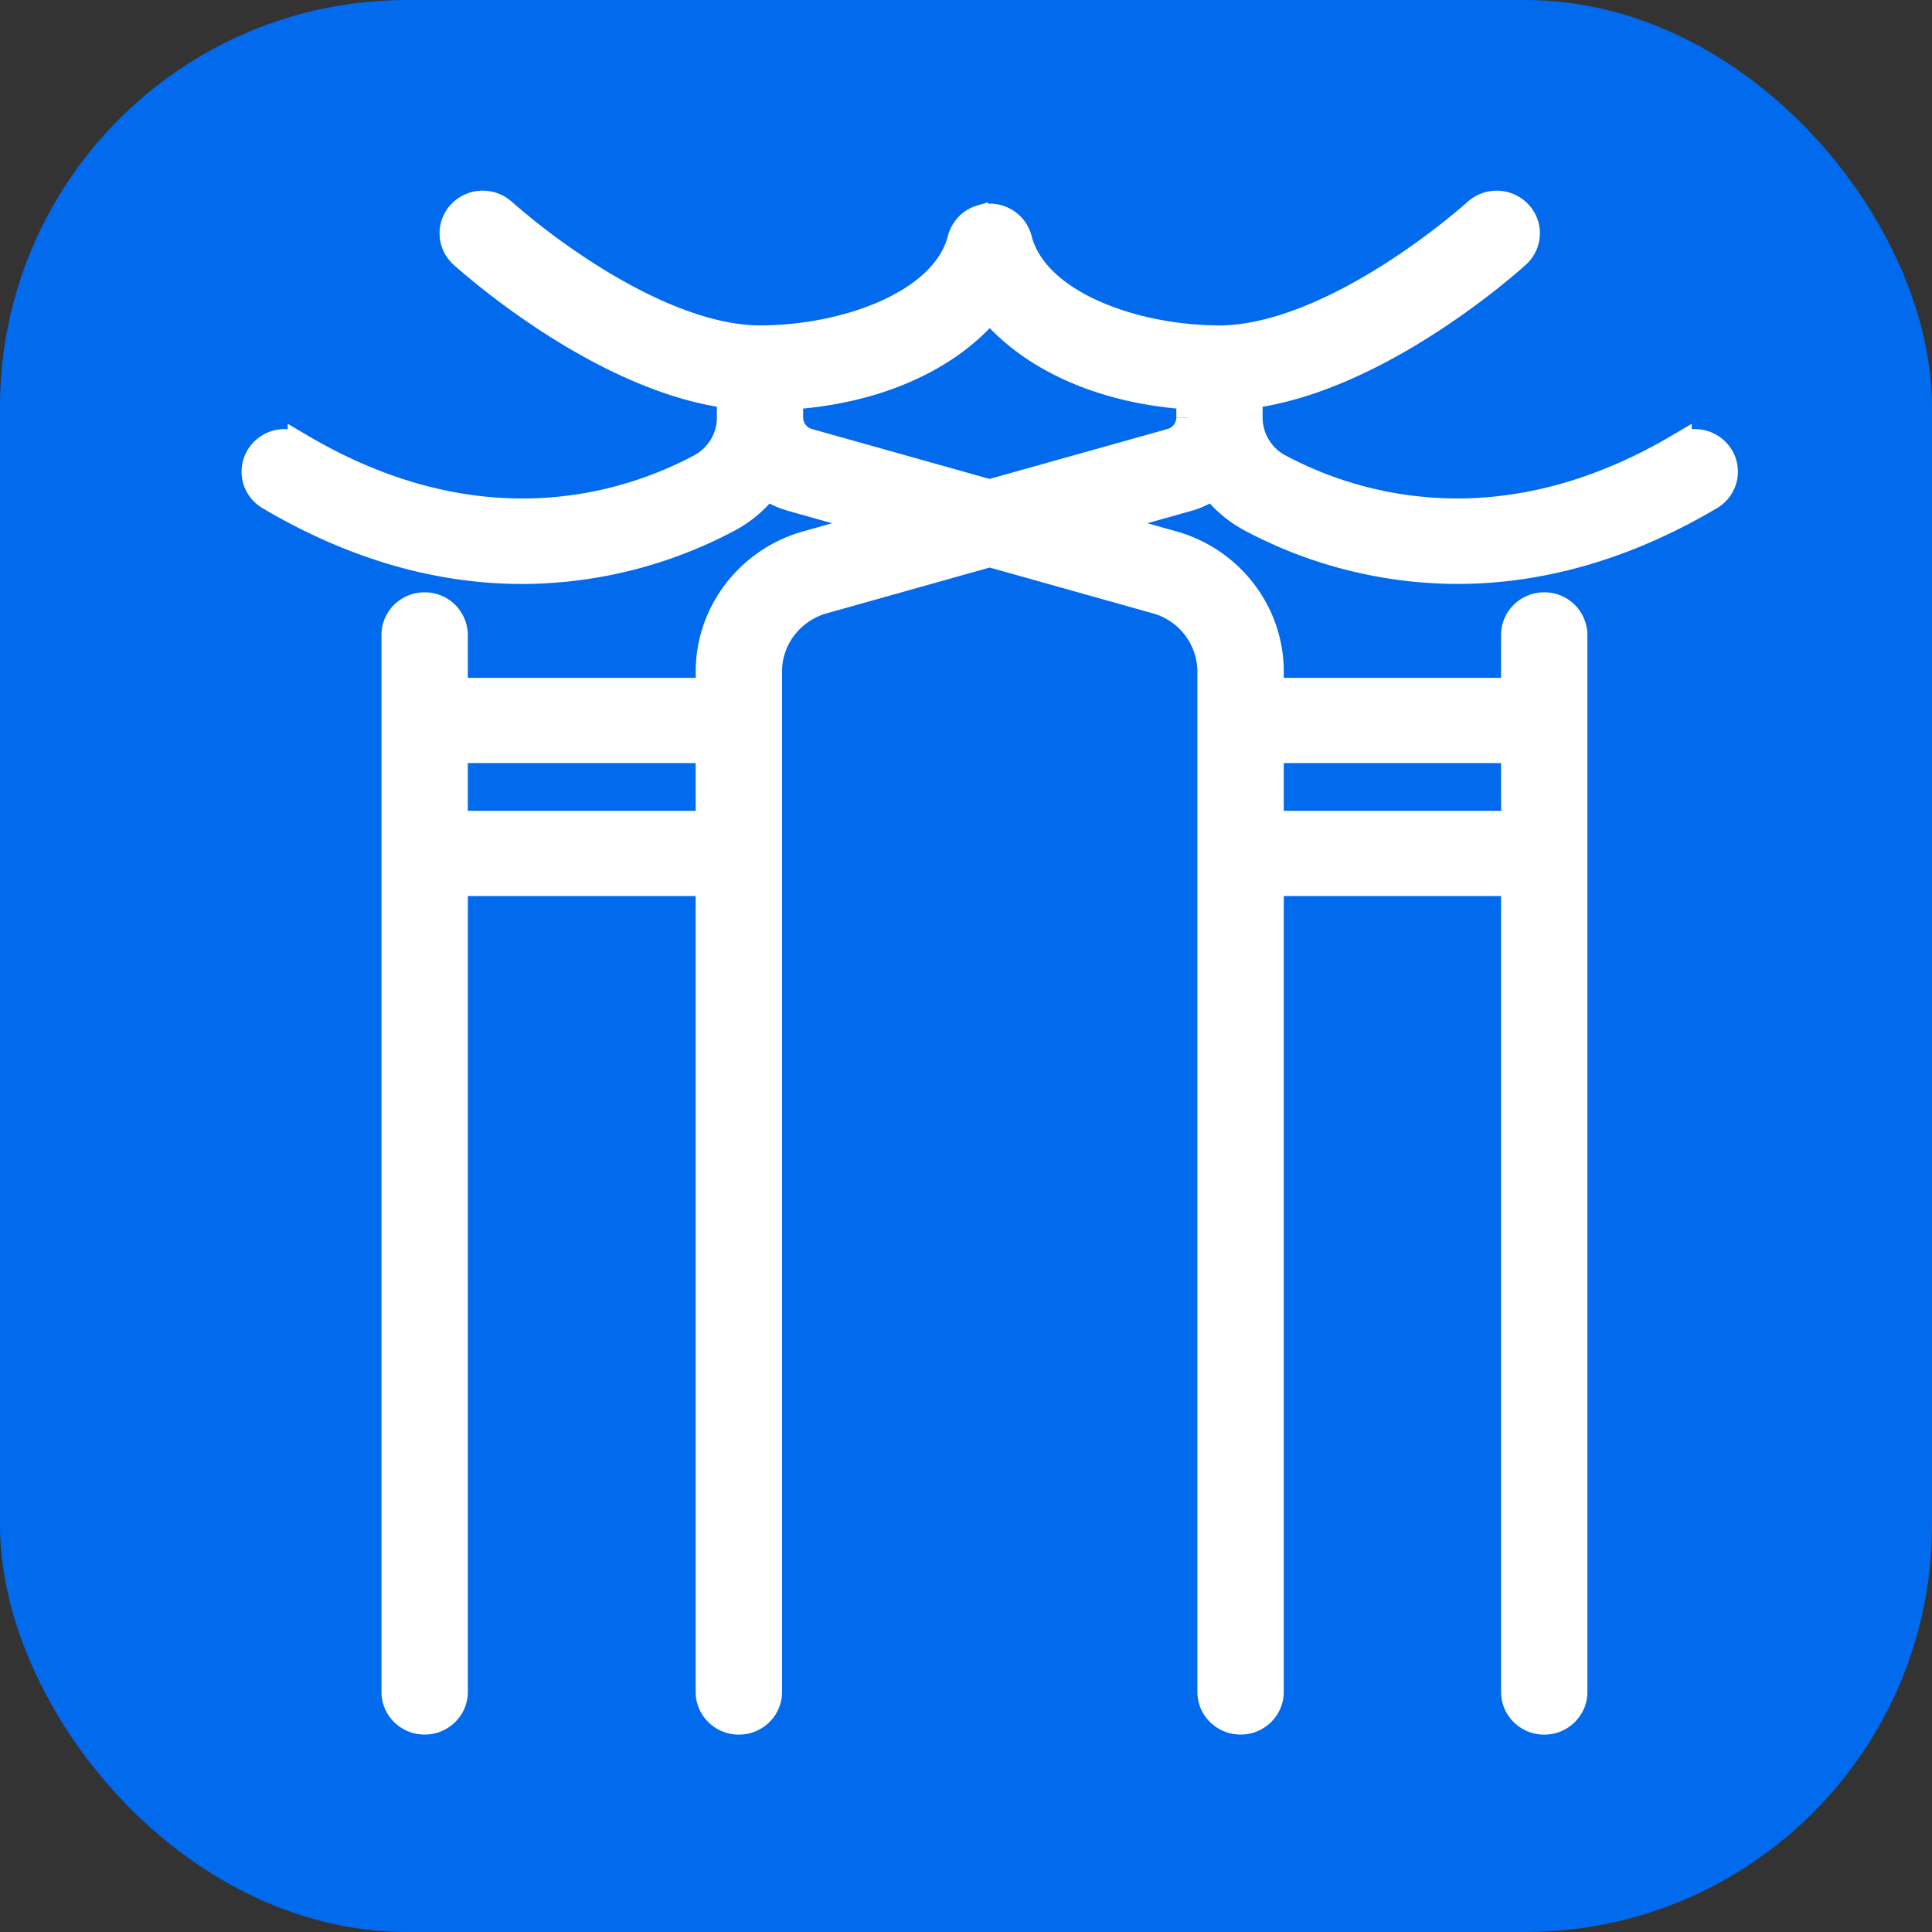 <svg width="38" height="38" xmlns="http://www.w3.org/2000/svg"><rect width="100%" height="100%" fill="#333333" stroke="none"/><g fill="none" fill-rule="evenodd"><rect fill="#016AED" width="38" height="38" rx="8"/><path d="m19.466 9.68-3.563-1.001a.485.485 0 0 1-.356-.463v-.41c1.878-.13 3.198-.857 3.92-1.726.722.869 2.04 1.597 3.92 1.725v.405l-.001.006a.485.485 0 0 1-.356.463l-3.564 1zM25 16.198h4.774v-1.44H25v1.44zm-16.049 0h4.982v-1.44H8.951v1.44zm24.074-7.425c-1.618.956-3.1 1.281-4.365 1.281a7.452 7.452 0 0 1-3.488-.873 1.095 1.095 0 0 1-.588-.965v-.43c2.567-.336 5.146-2.66 5.262-2.767a.58.58 0 0 0 .032-.83.607.607 0 0 0-.847-.032c-.007.006-.714.646-1.707 1.273-1.263.798-2.418 1.22-3.339 1.22-1.664 0-3.605-.68-3.935-1.94a.592.592 0 0 0-.403-.427l-.033-.01h-.002L19.6 4.27a.65.65 0 0 0-.045-.009l-.02-.002c-.014-.001-.026-.003-.04-.003H19.439c-.012 0-.024.001-.035.003l-.025.002-.04.008-.017.003h-.002l-.024.008a.592.592 0 0 0-.412.43c-.33 1.26-2.27 1.94-3.935 1.94-.92 0-2.075-.422-3.34-1.22a13.756 13.756 0 0 1-1.706-1.273.607.607 0 0 0-.846.03.58.58 0 0 0 .03.832c.118.106 2.696 2.43 5.263 2.766v.43c0 .403-.225.773-.587.966-1.408.749-4.3 1.692-7.854-.408a.606.606 0 0 0-.822.2c-.17.279-.08.64.204.807 1.837 1.086 3.527 1.456 4.978 1.456a8.69 8.69 0 0 0 4.065-1.021c.299-.16.551-.377.748-.634.148.1.313.178.492.228l1.717.482-1.418.399c-1.142.316-1.939 1.35-1.939 2.514v.378H8.951v-1.094a.594.594 0 0 0-.6-.588c-.33 0-.598.263-.598.588v20.79c0 .325.268.589.599.589.33 0 .6-.264.6-.588V17.374h4.981V33.28c0 .324.269.588.6.588.33 0 .599-.264.599-.588V13.204c0-.64.438-1.209 1.068-1.383l3.266-.918 3.27.918a1.446 1.446 0 0 1 1.065 1.383v20.075c0 .324.269.588.6.588.33 0 .599-.264.599-.588V17.374h4.774V33.28c0 .324.268.588.6.588.33 0 .598-.264.598-.588V12.488a.594.594 0 0 0-.599-.588c-.33 0-.599.263-.599.588v1.094H25v-.378c0-1.164-.797-2.198-1.937-2.514l-1.42-.399 1.717-.482c.179-.05.344-.128.492-.229.197.258.45.476.748.635a8.688 8.688 0 0 0 4.065 1.02c1.451 0 3.141-.37 4.978-1.455a.582.582 0 0 0 .204-.806.606.606 0 0 0-.822-.201z" stroke="#FFF" stroke-width=".5" fill="#FFF"/></g></svg>